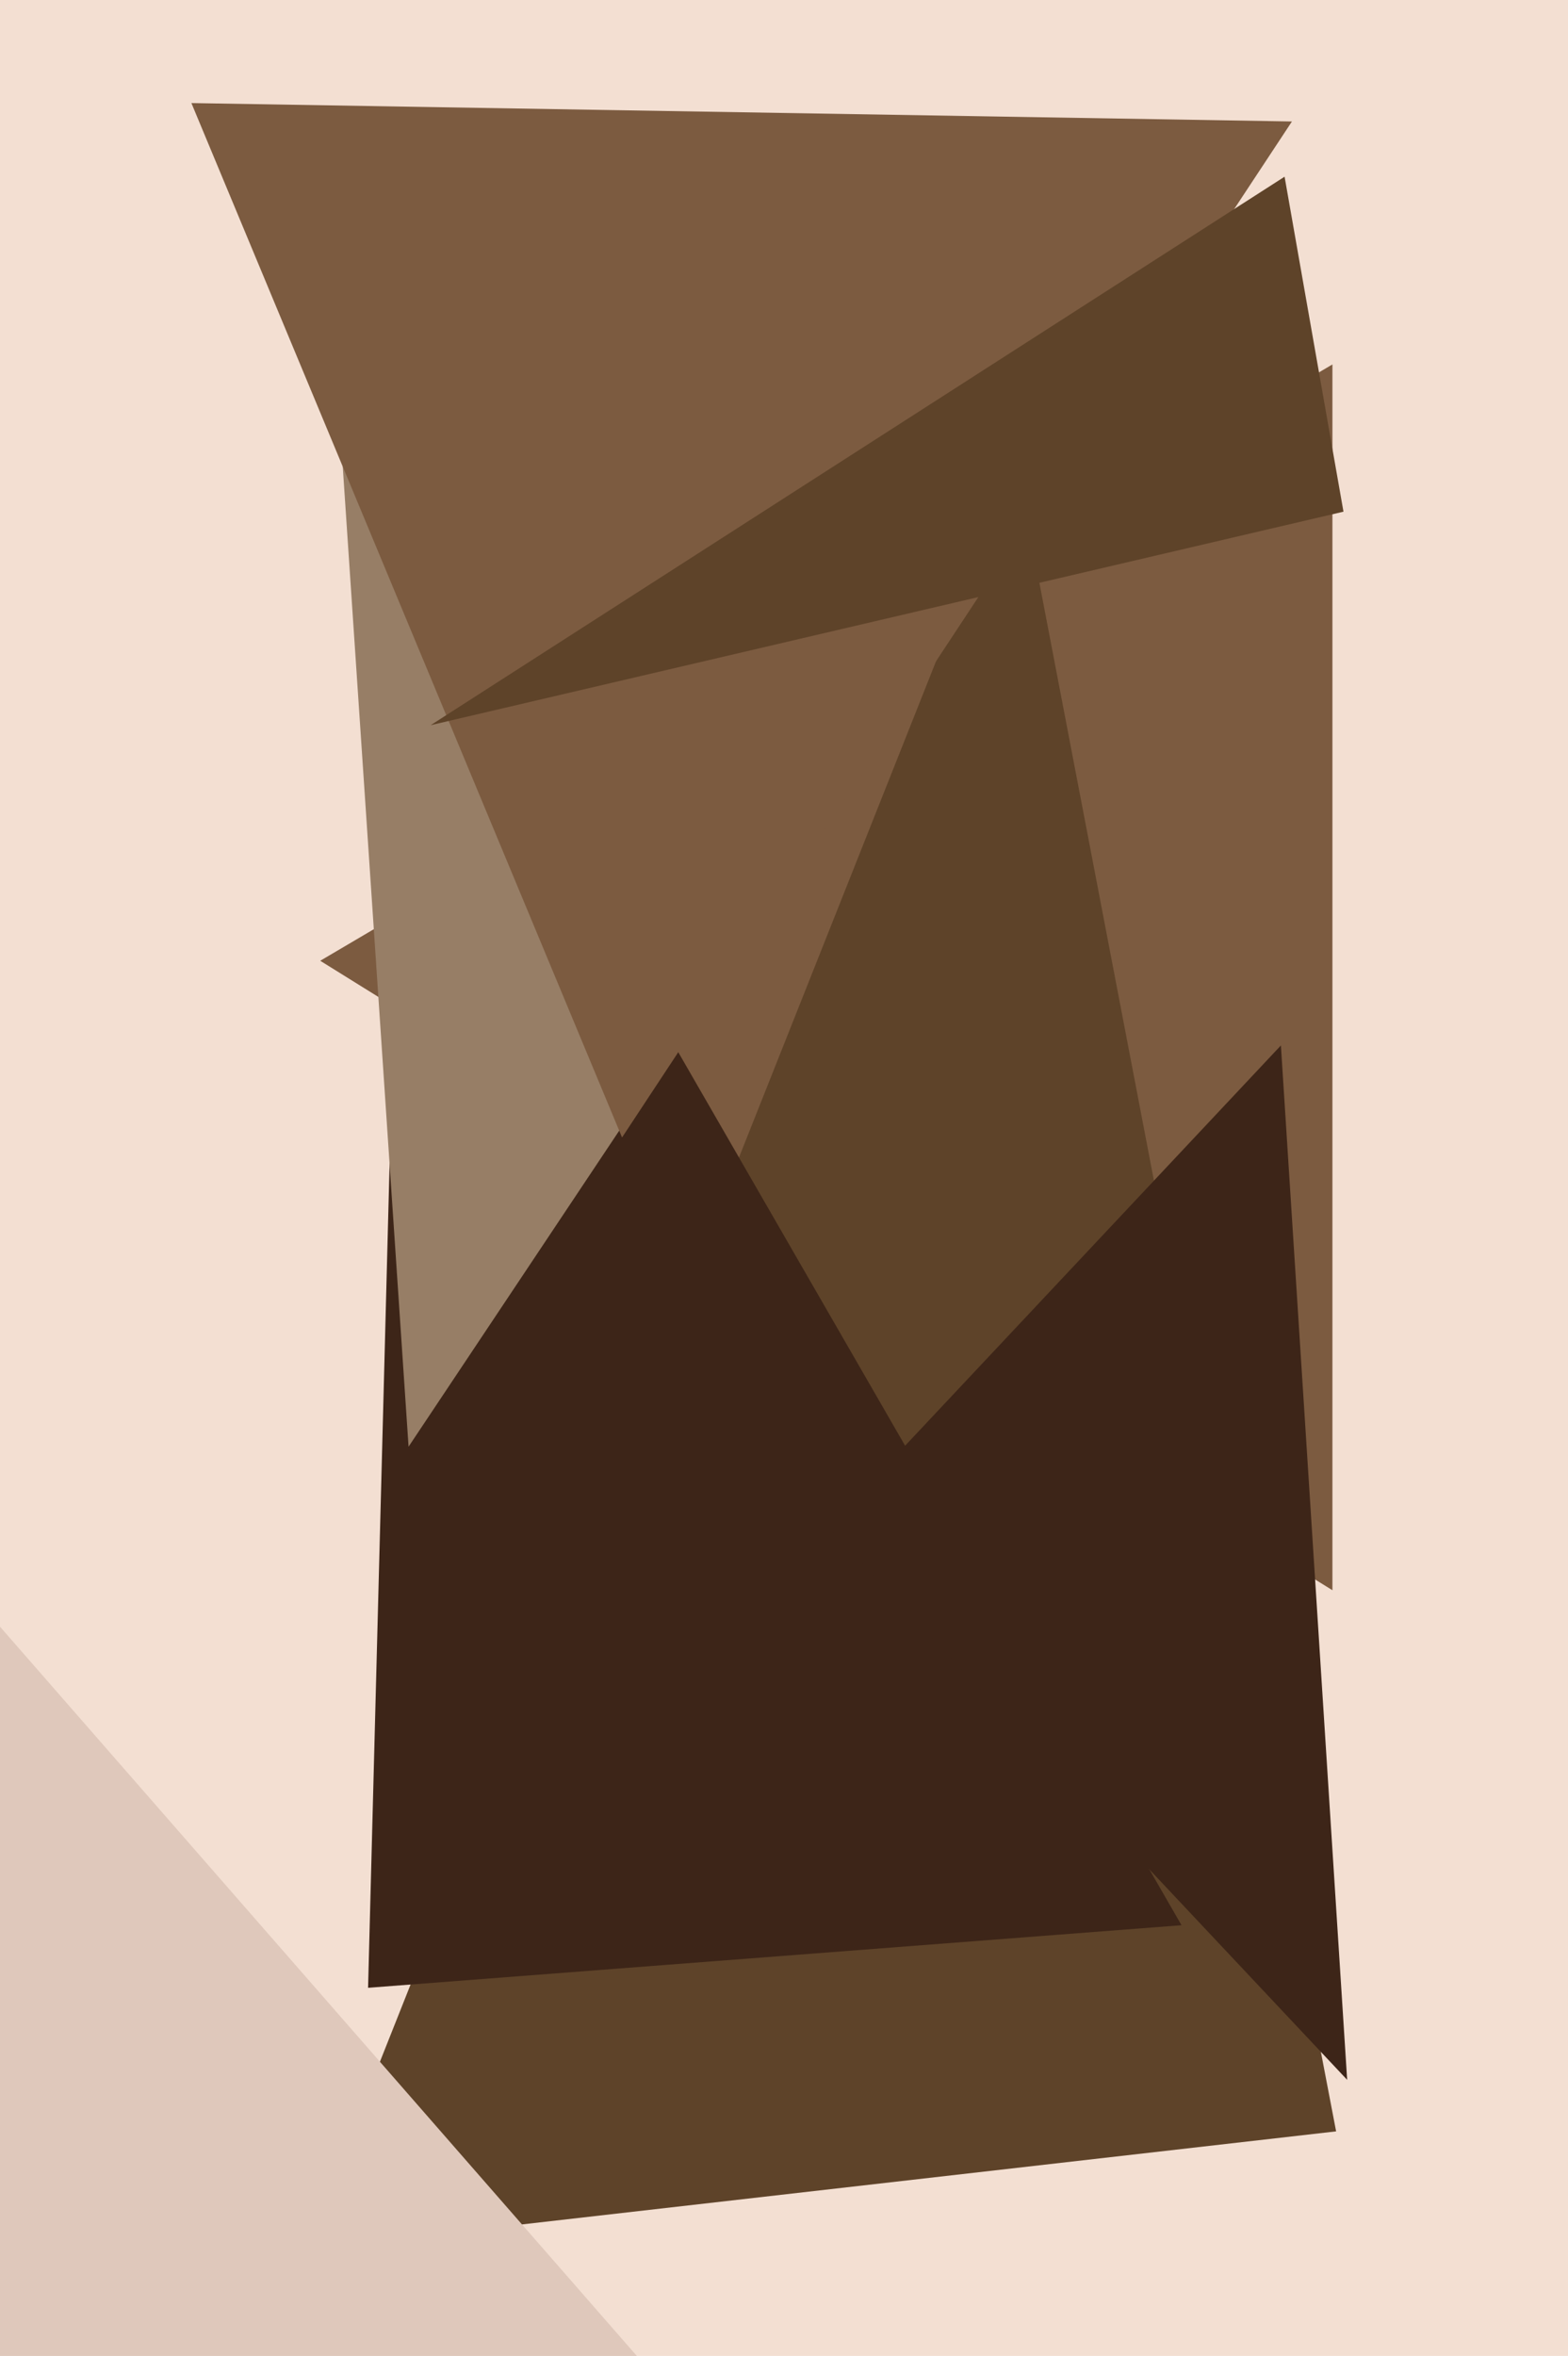 <svg xmlns="http://www.w3.org/2000/svg" width="426px" height="640px">
  <rect width="426" height="640" fill="rgb(243,223,210)"/>
  <polygon points="362,432 87,261 362,99" fill="rgb(124,91,64)"/>
  <polygon points="363,579 83,611 276,125" fill="rgb(94,67,41)"/>
  <polygon points="321,523 100,540 110,157" fill="rgb(61,37,24)"/>
  <polygon points="111,393 93,125 297,114" fill="rgb(151,126,102)"/>
  <polygon points="366,565 225,415 348,284" fill="rgb(61,37,24)"/>
  <polygon points="169,309 52,28 351,33" fill="rgb(124,91,64)"/>
  <polygon points="365,139 117,197 349,48" fill="rgb(94,67,41)"/>
  <polygon points="180,648 -593,1332 -20,419" fill="rgb(223,200,187)"/>
</svg>